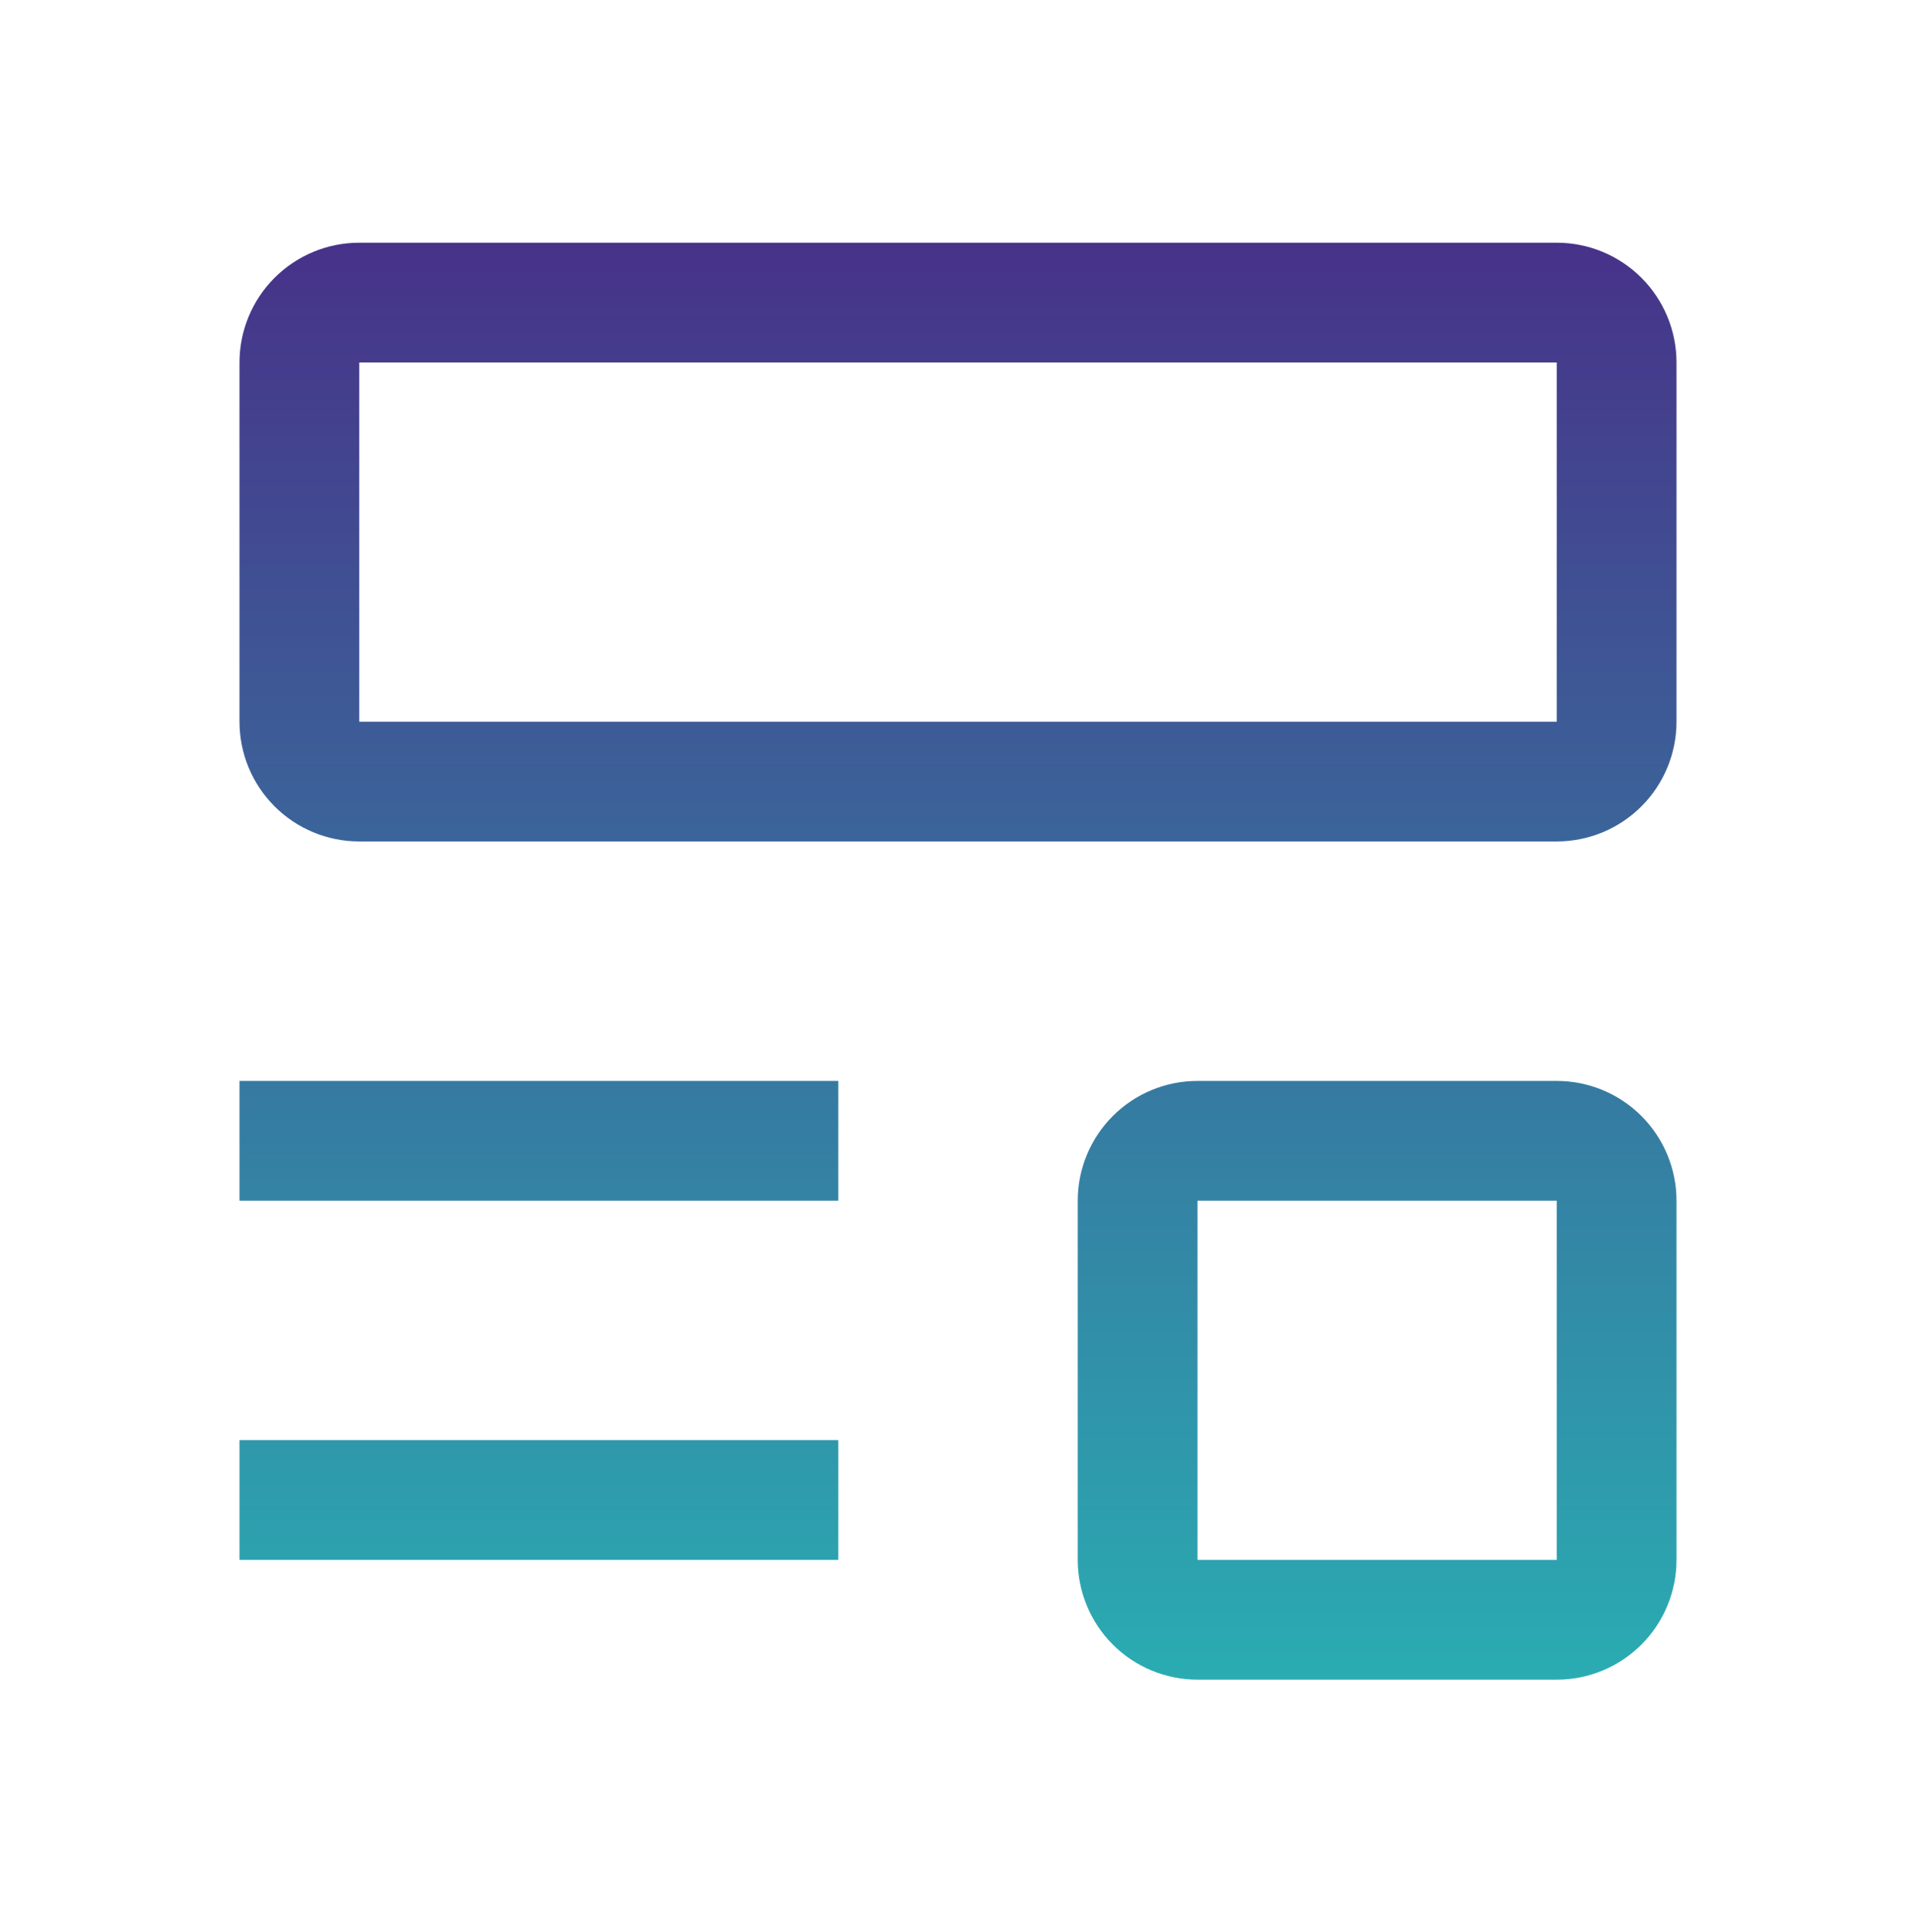 <svg width="117" height="118" viewBox="0 0 117 118" fill="none" xmlns="http://www.w3.org/2000/svg">
<path d="M14.625 87.948H51.188V95.26H14.625V87.948ZM14.625 66.01H51.188V73.323H14.625V66.01ZM95.062 51.385H21.938C19.998 51.385 18.138 50.615 16.767 49.243C15.395 47.872 14.625 46.012 14.625 44.072V22.135C14.625 20.196 15.395 18.336 16.767 16.964C18.138 15.593 19.998 14.822 21.938 14.822H95.062C97.002 14.822 98.862 15.593 100.233 16.964C101.605 18.336 102.375 20.196 102.375 22.135V44.072C102.375 46.012 101.605 47.872 100.233 49.243C98.862 50.615 97.002 51.385 95.062 51.385ZM21.938 22.135V44.072H95.062V22.135H21.938ZM95.062 102.573H73.125C71.186 102.573 69.326 101.802 67.954 100.431C66.583 99.059 65.812 97.199 65.812 95.26V73.323C65.812 71.383 66.583 69.523 67.954 68.152C69.326 66.78 71.186 66.01 73.125 66.01H95.062C97.002 66.01 98.862 66.78 100.233 68.152C101.605 69.523 102.375 71.383 102.375 73.323V95.26C102.375 97.199 101.605 99.059 100.233 100.431C98.862 101.802 97.002 102.573 95.062 102.573ZM73.125 73.323V95.26H95.062V73.323H73.125Z" fill="url(#paint0_linear_2_322)"/>
<defs>
<linearGradient id="paint0_linear_2_322" x1="58.5" y1="14.822" x2="58.5" y2="102.573" gradientUnits="userSpaceOnUse">
<stop stop-color="#473289"/>
<stop offset="1" stop-color="#2AACB2"/>
</linearGradient>
</defs>
</svg>
